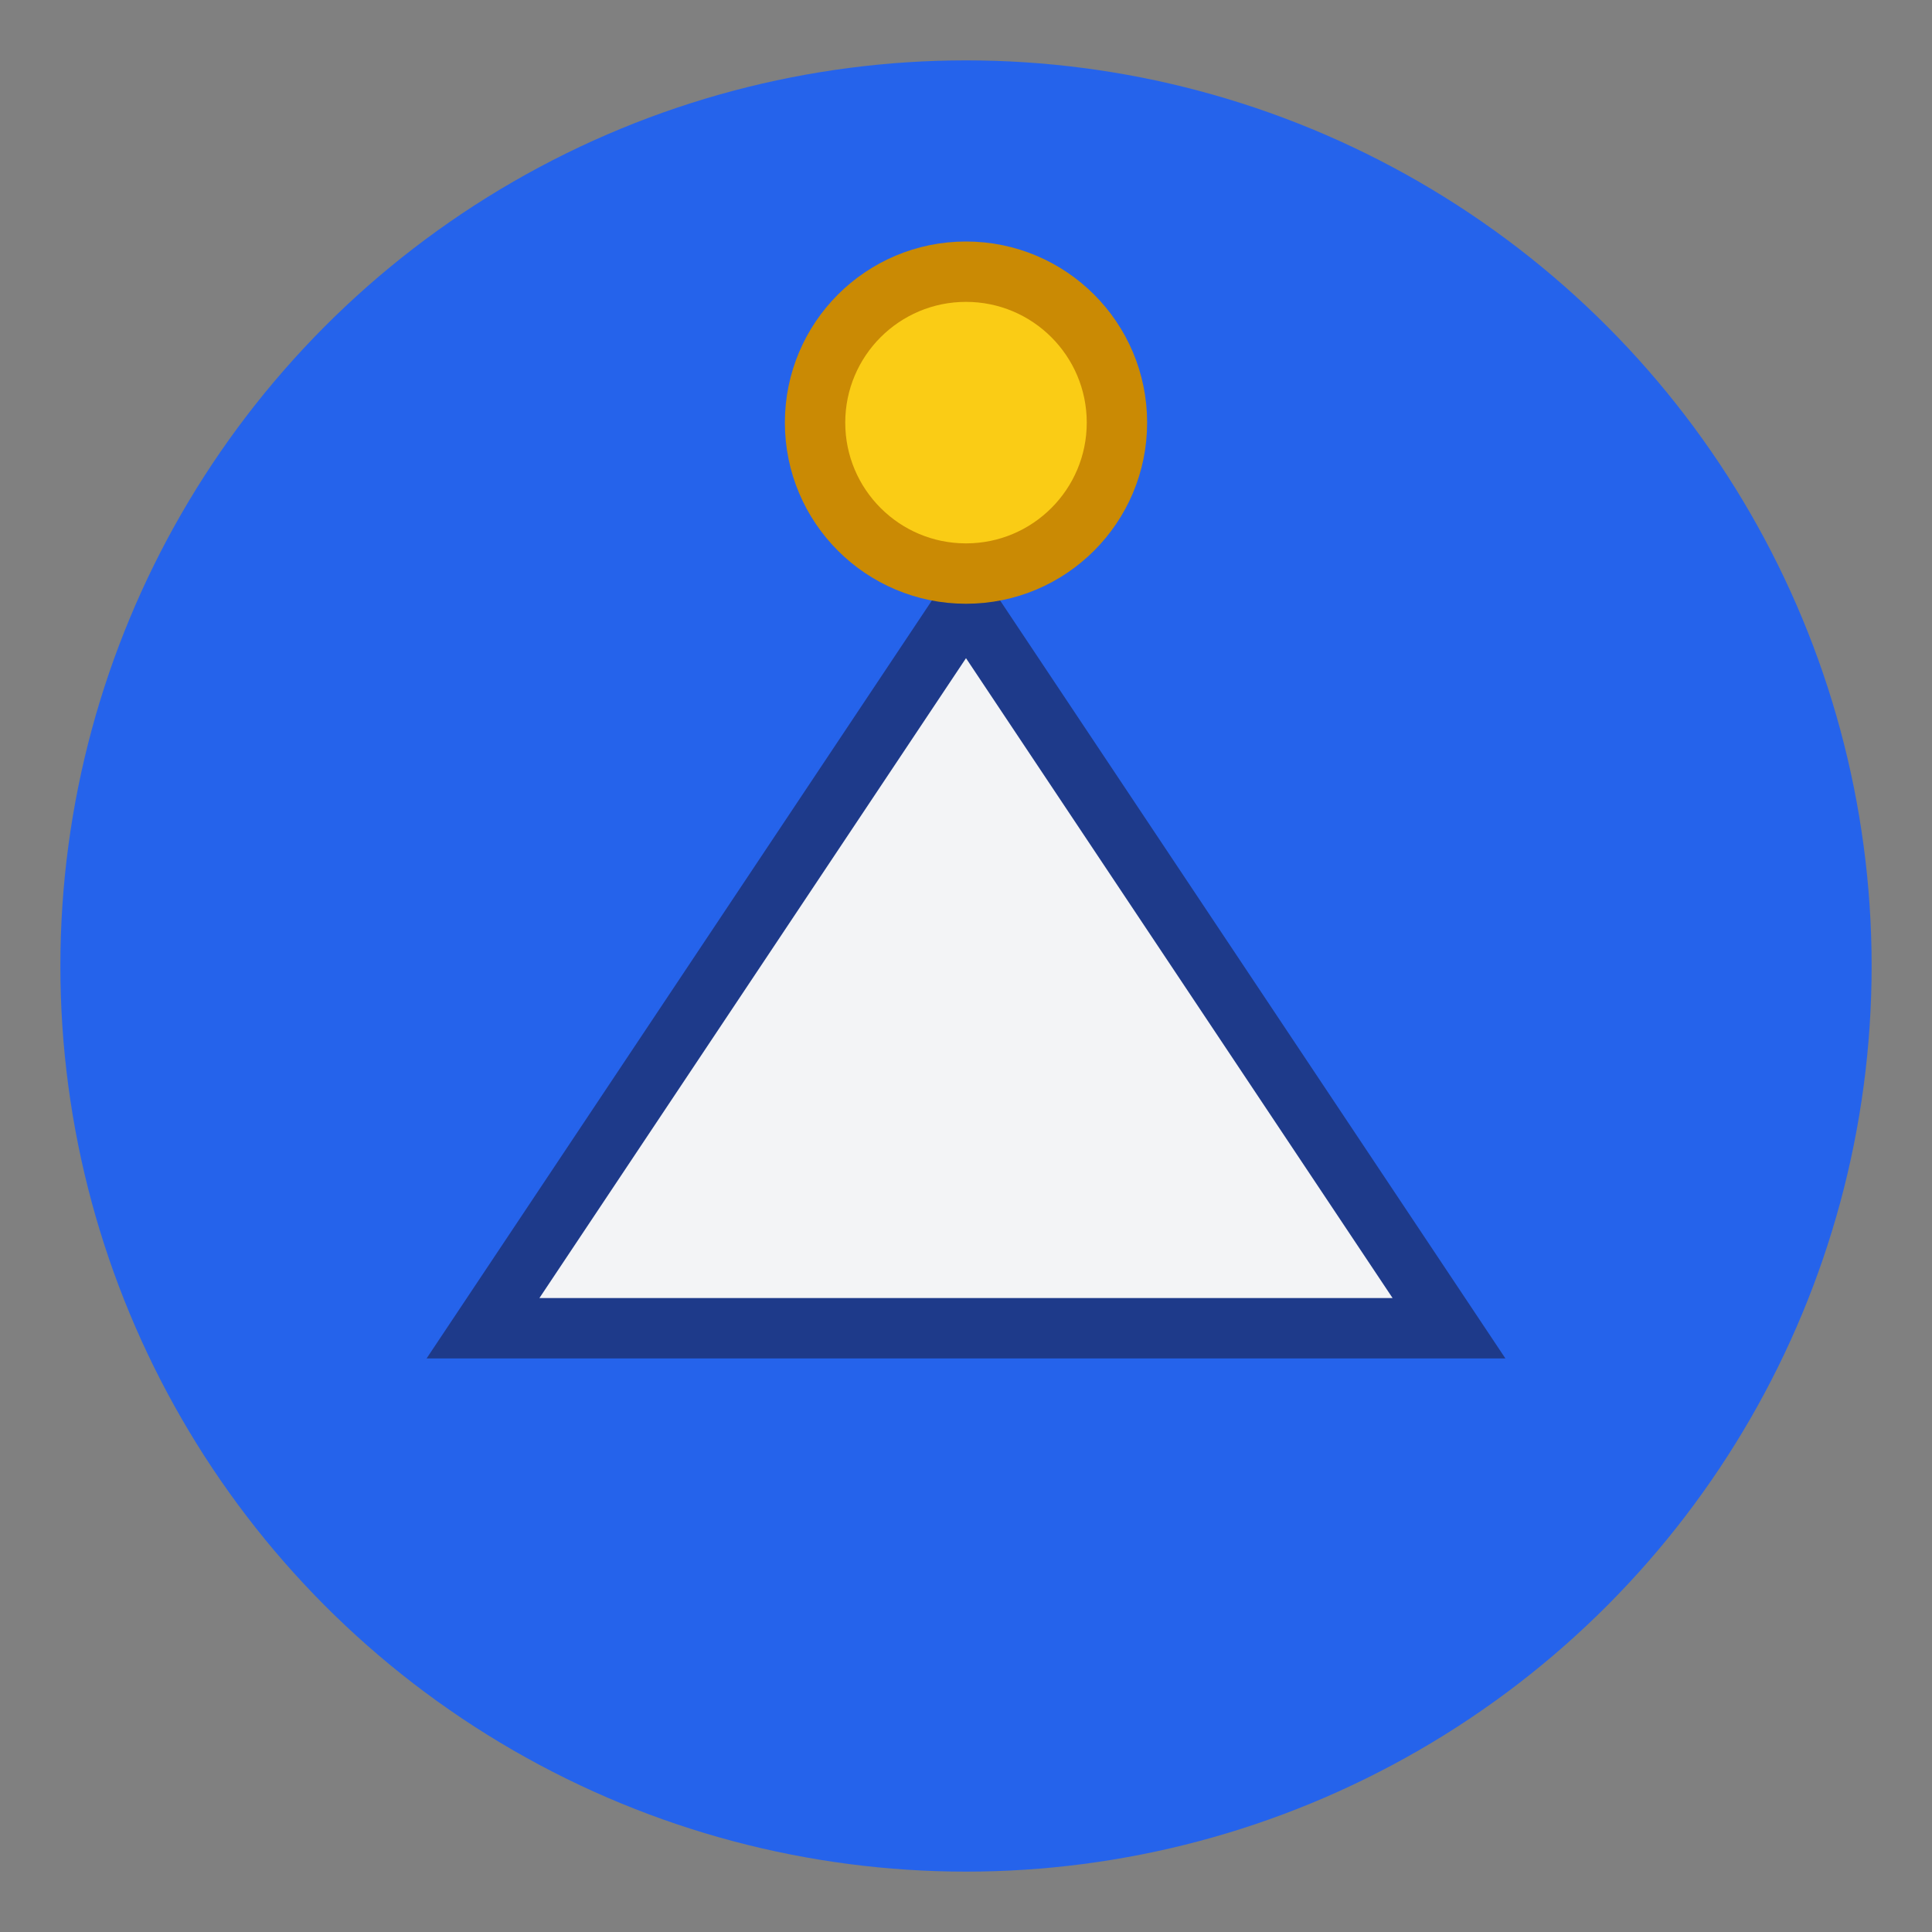 <svg xmlns="http://www.w3.org/2000/svg" viewBox="0 0 64 64" fill="none">
  <rect x="0" y="0" width="64" height="64" fill="#808080" stroke="none"/>
  <!-- Background Circle -->
  <circle cx="32" cy="32" r="30" fill="#2563eb"/>
  
  <!-- Mountain -->
  <path d="M16 44 L32 20 L48 44 Z" fill="#f3f4f6" stroke="#1e3a8a" stroke-width="2"/>
  
  <!-- Sun above the mountain -->
  <circle cx="32" cy="14" r="5" fill="#facc15" stroke="#ca8a04" stroke-width="2"/>
</svg>
